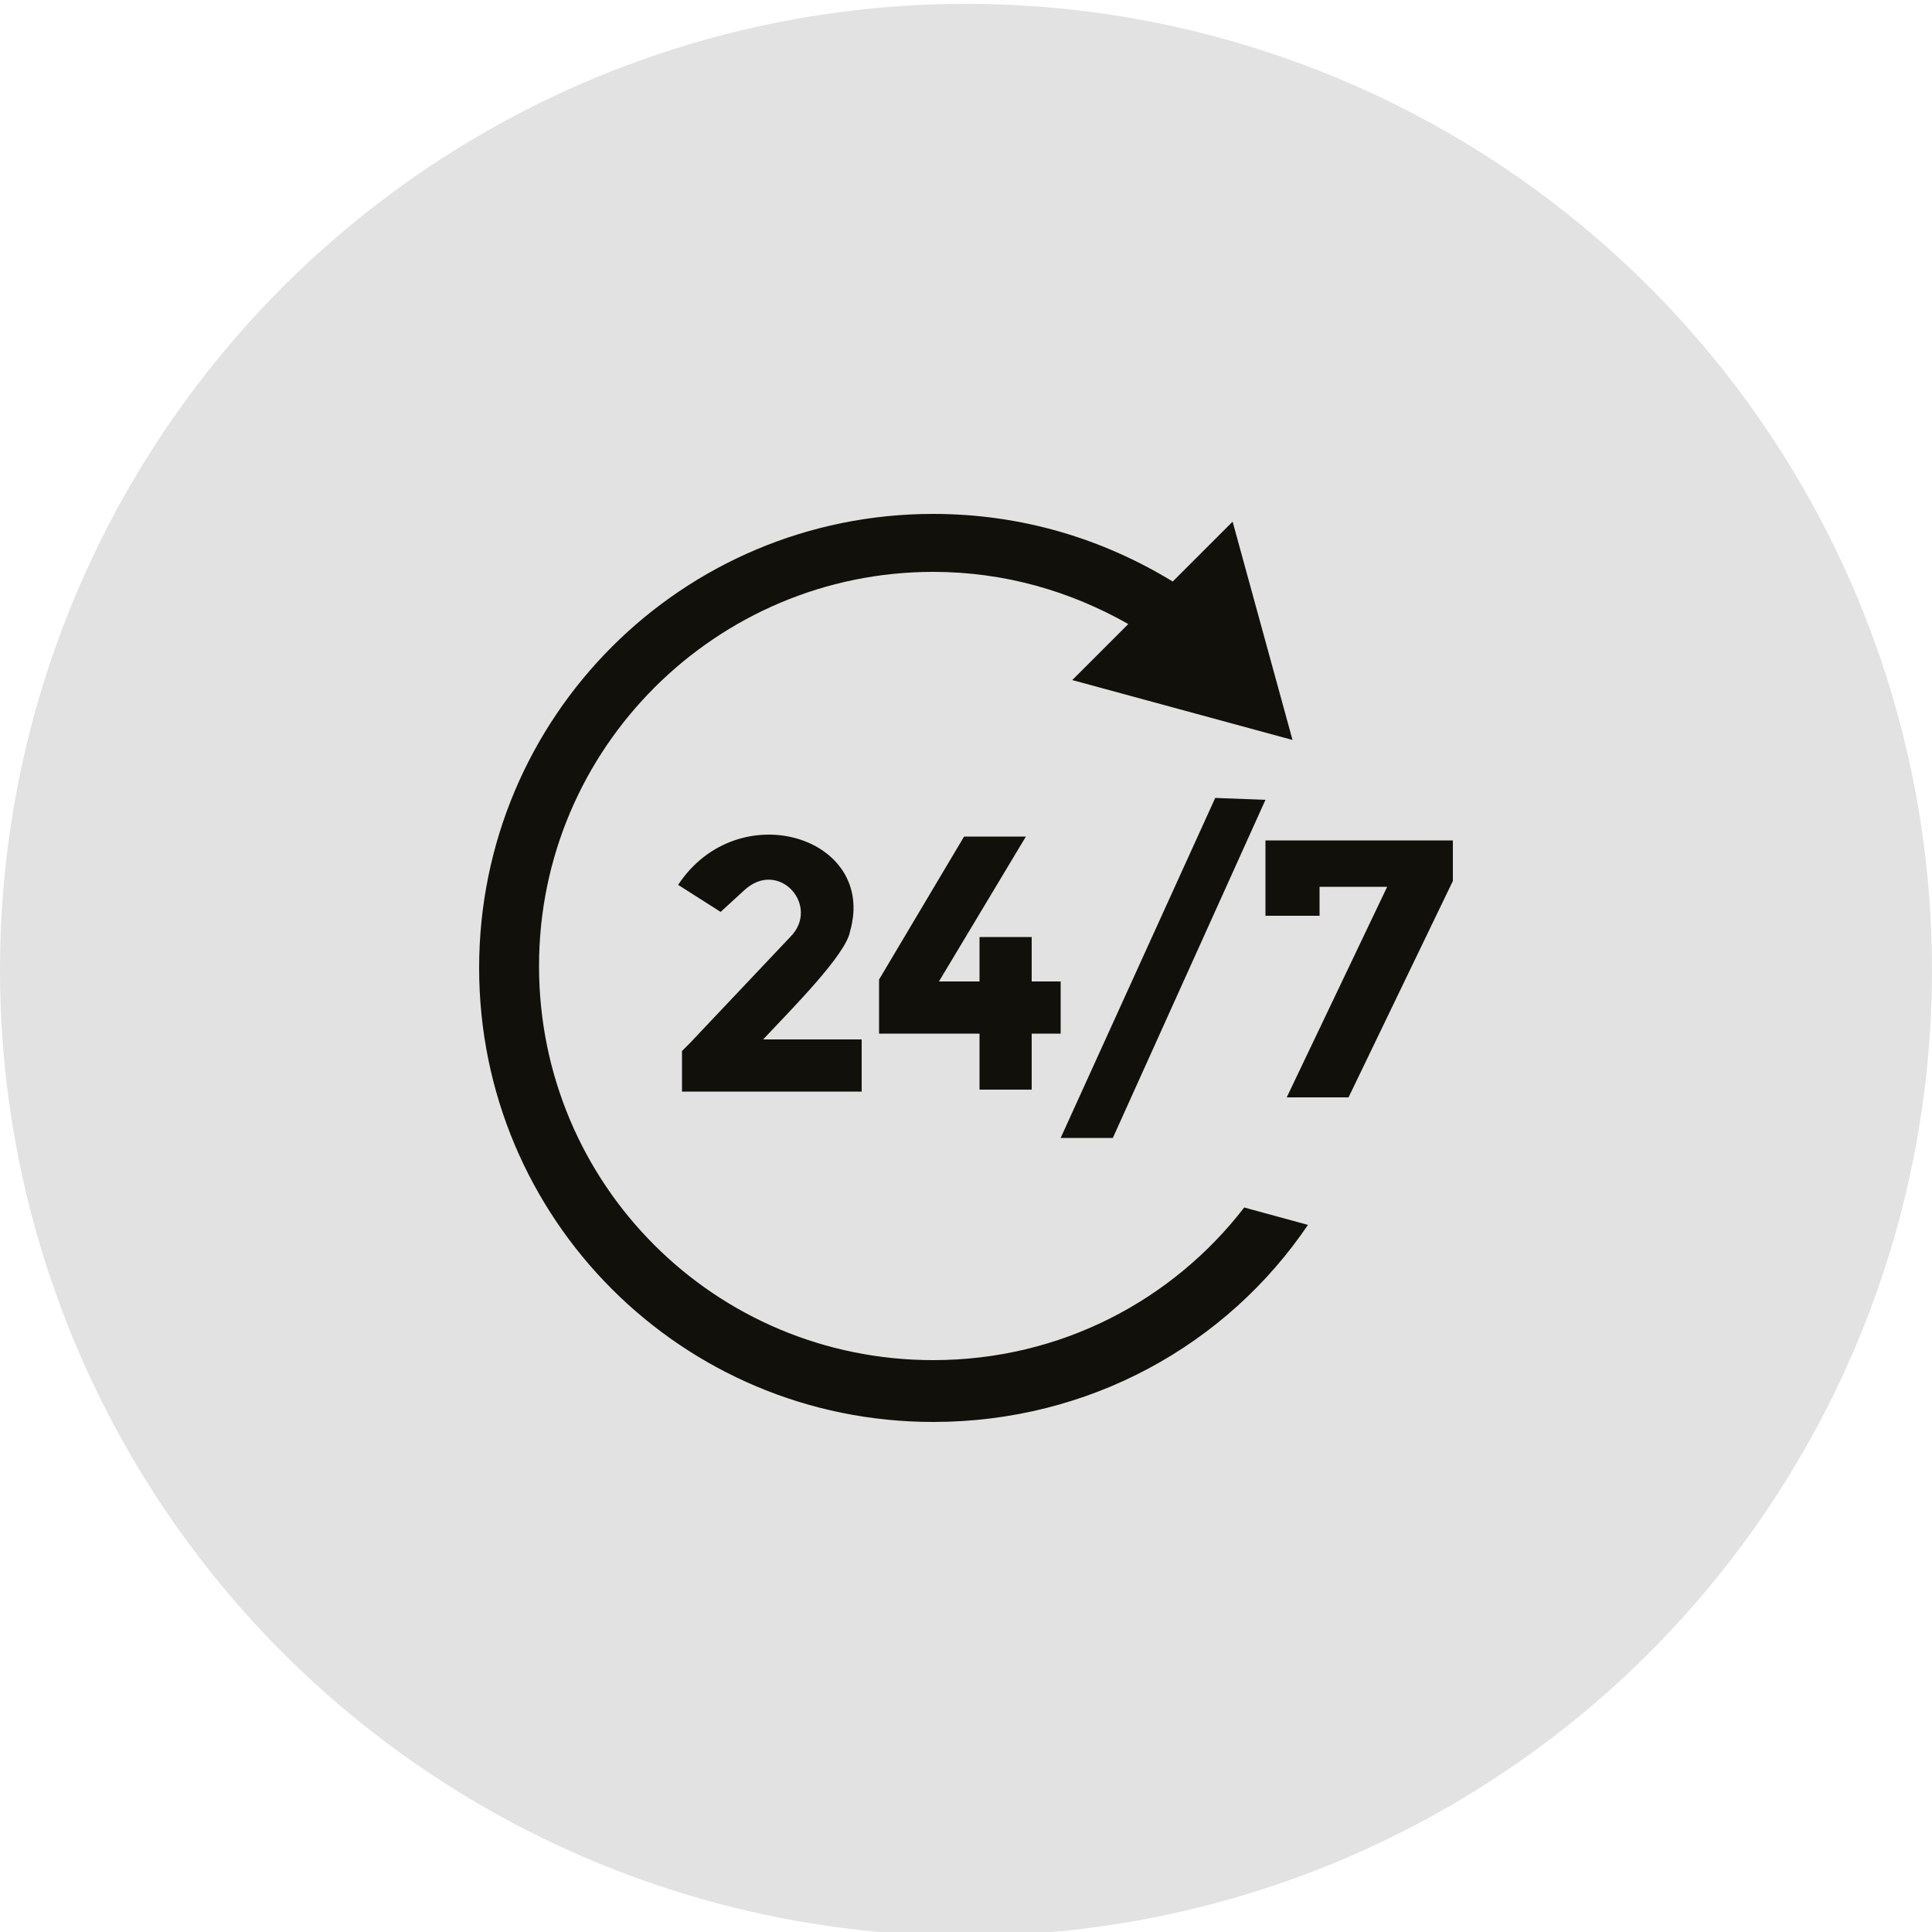 <?xml version="1.0" encoding="UTF-8"?> <!-- Generator: Adobe Illustrator 26.2.1, SVG Export Plug-In . SVG Version: 6.00 Build 0) --> <svg xmlns="http://www.w3.org/2000/svg" xmlns:xlink="http://www.w3.org/1999/xlink" id="Layer_1" x="0px" y="0px" viewBox="0 0 100 100" style="enable-background:new 0 0 100 100;" xml:space="preserve"> <style type="text/css"> .st0{fill:#E2E2E2;} .st1{display:none;} .st2{display:inline;fill:none;stroke:#231F20;stroke-width:2;stroke-miterlimit:10;} .st3{display:inline;} .st4{fill:none;stroke:#231F20;stroke-width:2;stroke-miterlimit:10;} .st5{display:inline;fill:none;stroke:#231F20;stroke-width:2;stroke-miterlimit:10;} .st6{fill:none;stroke:#000000;stroke-width:2;stroke-miterlimit:10;} .st7{display:inline;fill:none;stroke:#000000;stroke-width:2;stroke-miterlimit:10;} .st8{fill-rule:evenodd;clip-rule:evenodd;fill:#12100B;} </style> <circle class="st0" cx="50" cy="50.2" r="50"></circle> <g class="st1"> <path class="st2" d="M63.9,71.7c0-6.6-4.6-12.1-10.8-13.4v-3.4c2.3-1.1,3.9-3.4,3.9-6.2c0-0.6,0-2.8,0-3.4c0-3.8-3.1-6.8-6.8-6.8 c-3.8,0-6.8,3.1-6.8,6.8c0,0.6,0,2.8,0,3.4c0,2.7,1.6,5,3.8,6.1v3.5c-6.1,1.4-10.7,6.8-10.7,13.4C36.5,71.7,63.9,71.7,63.9,71.7z"></path> <path class="st2" d="M57.1,43.3c1-0.6,2.1-1.1,3.2-1.3v-2.6c-1.7-0.8-2.9-2.6-2.9-4.6c0-0.4,0-2.1,0-2.6c0-2.9,2.3-5.2,5.2-5.2 s5.2,2.3,5.2,5.2c0,0.4,0,2.1,0,2.6c0,2.1-1.2,3.8-3,4.7V42c4.7,1,8.2,5.1,8.2,10.1H56.2"></path> <path class="st2" d="M43.7,43.3c-1-0.6-2.1-1.1-3.2-1.3v-2.6c1.7-0.8,3-2.6,3-4.7c0-0.4,0-2.1,0-2.6c0-2.9-2.3-5.2-5.2-5.2 c-2.8,0-5.2,2.3-5.2,5.2c0,0.4,0,2.1,0,2.6c0,2,1.2,3.8,2.9,4.6V42c-4.6,1-8.1,5.2-8.1,10.1h15.8"></path> </g> <g class="st1"> <g class="st3"> <polygon class="st4" points="72.8,29.4 43.7,29.4 43.7,52.5 50.4,52.5 50.4,59.1 57.1,52.5 72.8,52.5 "></polygon> <polyline class="st4" points="43.7,42.1 29.8,42.1 29.8,65.2 37.1,65.2 43.8,72.3 43.8,65.2 60.3,65.2 60.3,52.8 "></polyline> </g> <ellipse class="st5" cx="51" cy="35.5" rx="1.7" ry="1.7"></ellipse> <ellipse class="st5" cx="58.8" cy="35.5" rx="1.7" ry="1.7"></ellipse> </g> <g class="st1"> <polyline class="st2" points="25.8,32.3 31.3,32.3 40.5,63.1 64.6,63.1 68.5,37.6 32.9,37.6 "></polyline> <ellipse class="st2" cx="43.6" cy="69.9" rx="3.1" ry="3.1"></ellipse> <circle class="st2" cx="61.1" cy="70.1" r="3.1"></circle> <line class="st2" x1="38.9" y1="57.8" x2="41.7" y2="67.2"></line> <line class="st2" x1="47" y1="69.3" x2="58" y2="69.3"></line> </g> <g class="st1"> <g class="st3"> <g> <rect x="23.2" y="44.2" class="st6" width="45.2" height="24.7"></rect> </g> <circle class="st6" cx="46" cy="56.5" r="7.7"></circle> <line class="st6" x1="27.9" y1="48.9" x2="27.9" y2="64.2"></line> <line class="st6" x1="63.8" y1="48.9" x2="63.8" y2="64.2"></line> </g> <g class="st3"> <g> <polyline class="st6" points="28.7,44.2 28.7,38.2 73.9,38.2 73.9,62.9 68.4,62.9 "></polyline> </g> </g> <g class="st3"> <g> <polyline class="st6" points="33.8,38.7 33.8,32.7 79,32.7 79,57.4 73.5,57.4 "></polyline> </g> </g> </g> <g class="st1"> <g class="st3"> <circle class="st6" cx="50.8" cy="49.4" r="20.2"></circle> <line class="st6" x1="50.4" y1="34.2" x2="50.4" y2="53.3"></line> <line class="st6" x1="50.4" y1="53.3" x2="57" y2="46.7"></line> </g> <circle class="st7" cx="50.8" cy="49.4" r="25.2"></circle> </g> <g> <polygon class="st8" points="65.5,43.5 75.2,43.5 75.2,45.6 69.8,56.8 66.6,56.8 71.8,45.9 68.3,45.9 68.3,47.4 65.5,47.4 65.5,43.5 "></polygon> <path class="st8" d="M35.1,45.8l2.2,1.4l1.2-1.1c1.8-1.7,4,0.8,2.4,2.4L35.7,54l-0.4,0.4v2.1h9.3v-2.7h-5.1 c1.5-1.6,4.3-4.4,4.5-5.6C45.4,43.3,38.2,41.1,35.1,45.8"></path> <polygon class="st8" points="57.6,58.9 54.9,58.9 62.9,41.3 65.5,41.4 57.6,58.9 "></polygon> <path class="st8" d="M63.8,27l3.1,11.3l-11.4-3.1l2.9-2.9c-3-1.7-6.4-2.7-10.1-2.7c-11.2,0-20.4,9.1-20.4,20.4s9.1,20.4,20.4,20.4 c6.6,0,12.4-3.1,16.1-7.9l3.3,0.9c-4.2,6.2-11.3,10.2-19.4,10.2c-13,0-23.5-10.5-23.5-23.5s10.5-23.5,23.5-23.5 c4.6,0,8.8,1.3,12.4,3.5L63.8,27L63.8,27z"></path> <polygon class="st8" points="48.6,50.8 53.1,43.3 49.9,43.3 45.5,50.7 45.5,50.8 45.5,50.8 45.5,53.5 50.7,53.5 50.7,56.4 53.4,56.4 53.4,53.5 54.9,53.5 54.9,50.8 53.4,50.8 53.4,48.5 50.7,48.5 50.7,50.8 48.6,50.8 "></polygon> </g> </svg> 